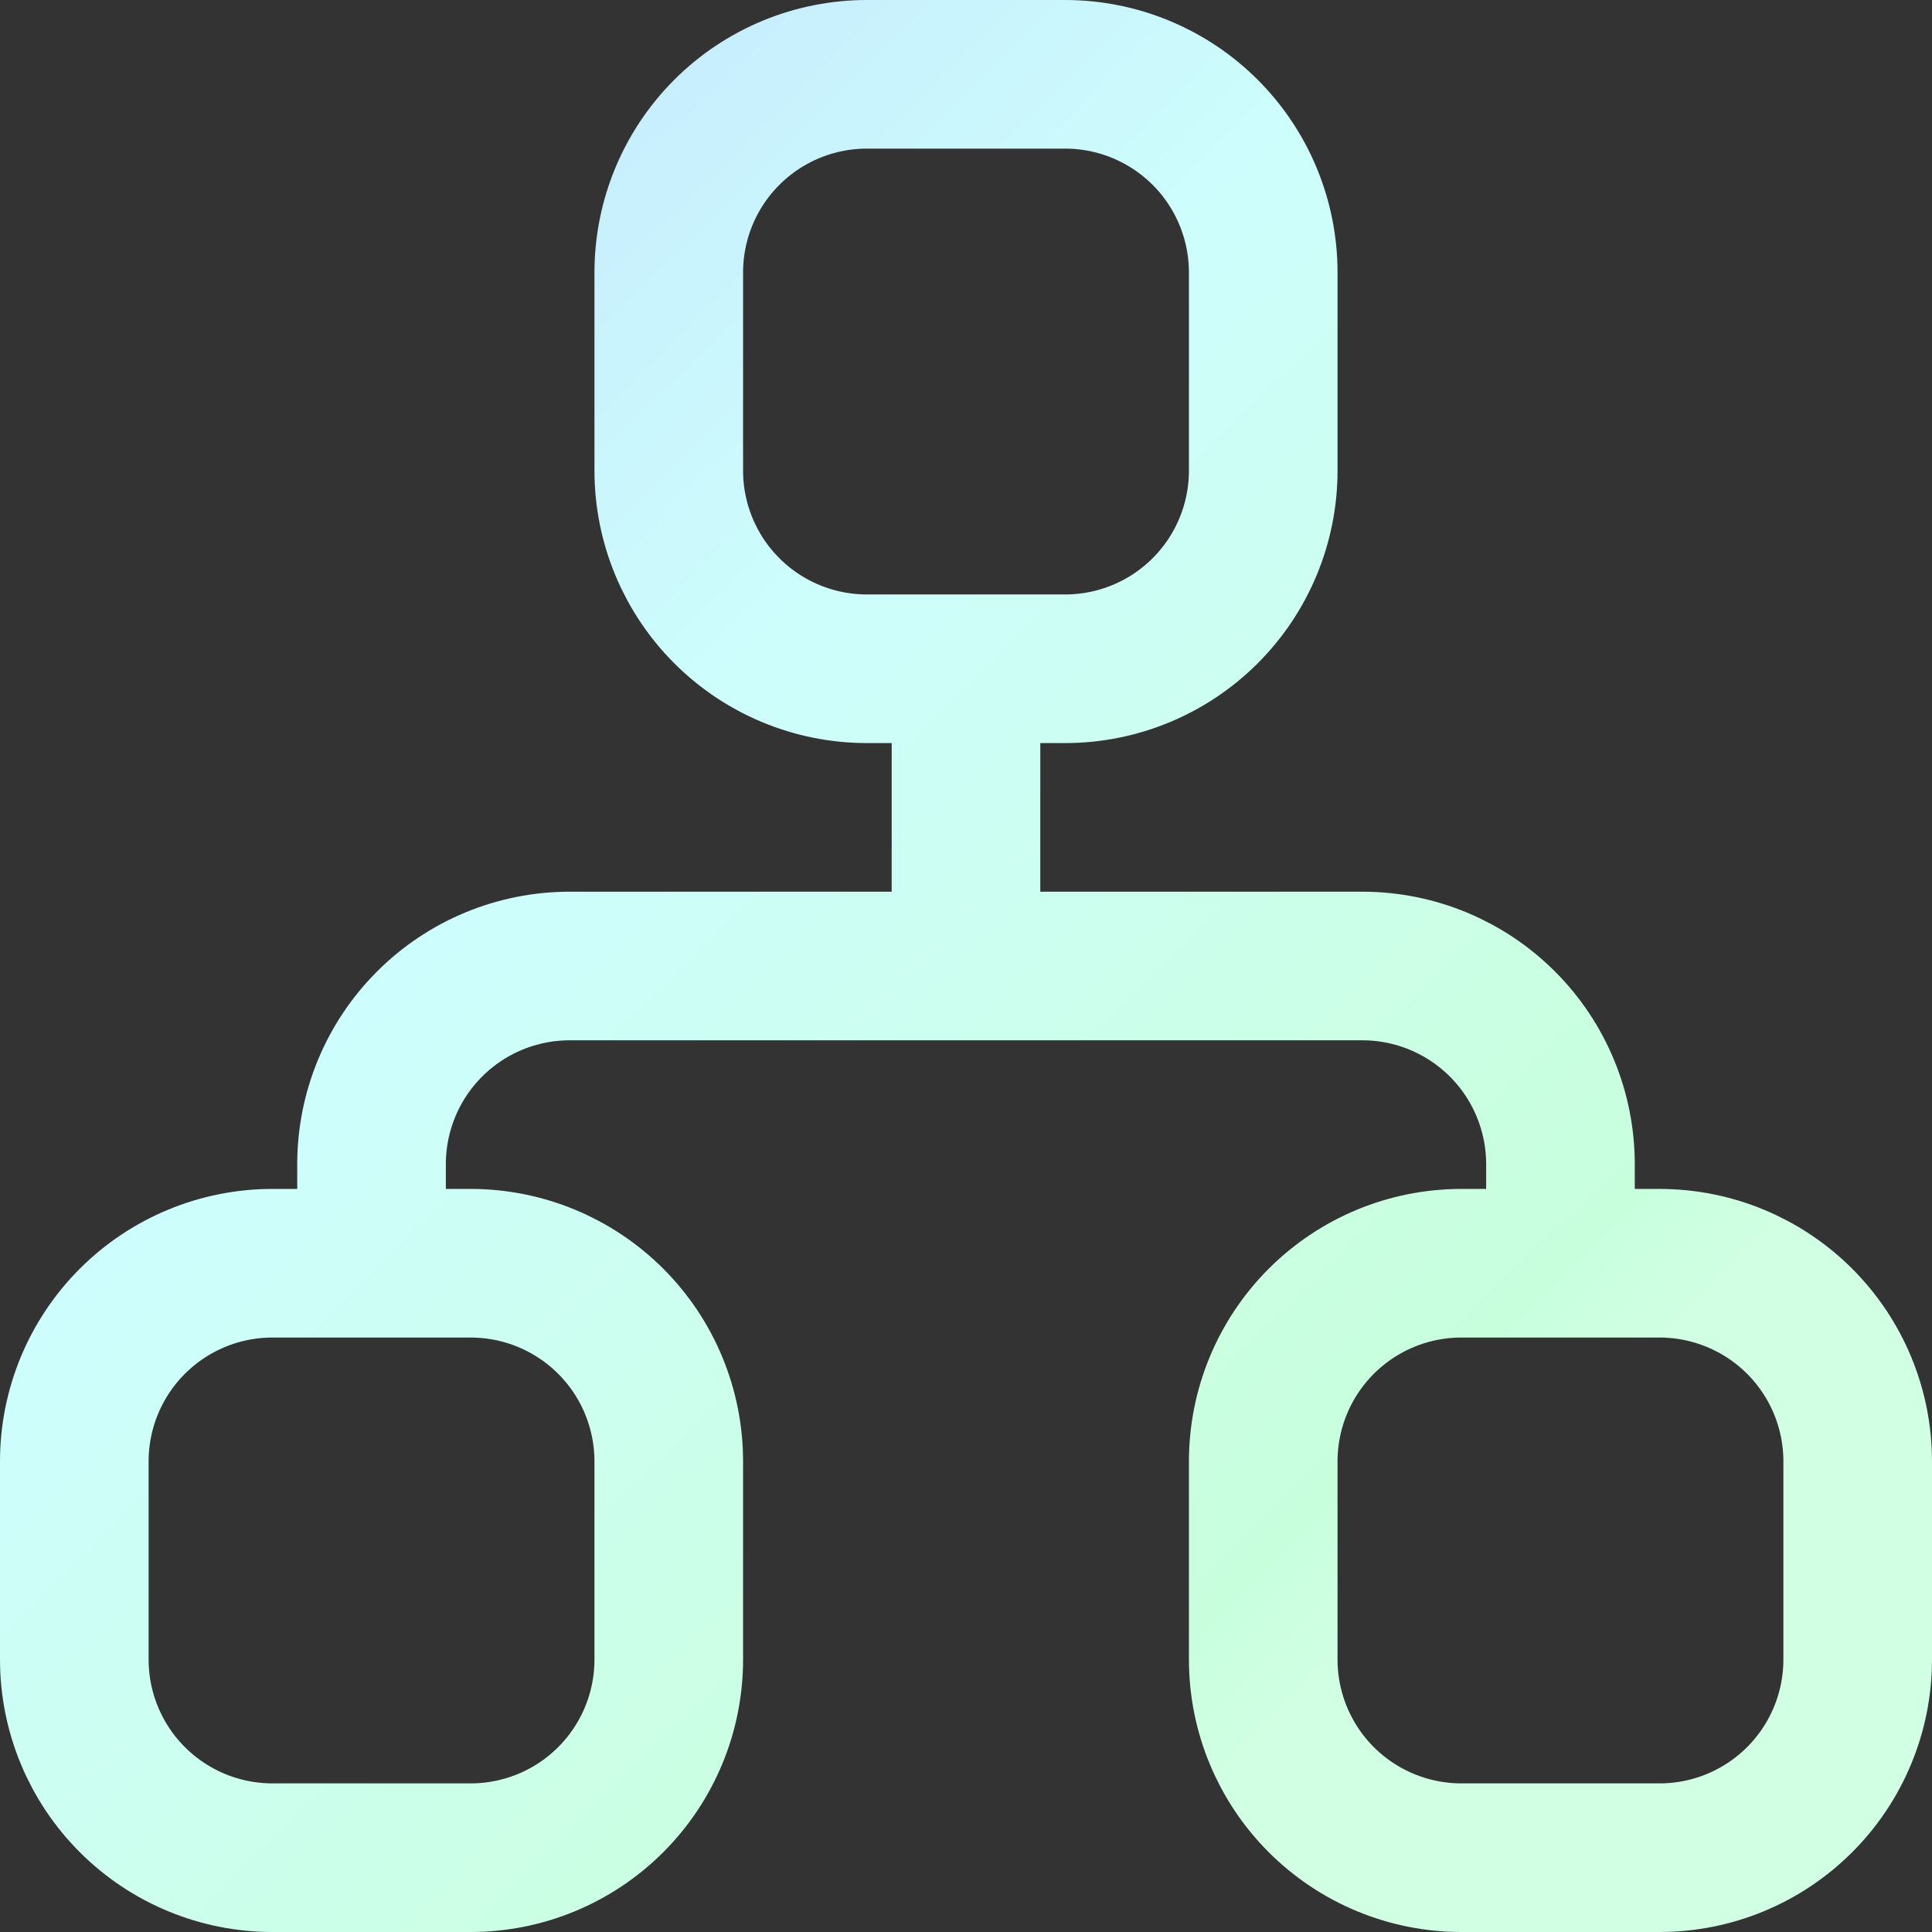 <svg width="26" height="26" viewBox="0 0 26 26" fill="none" xmlns="http://www.w3.org/2000/svg">
<rect x="0" y="0" width="26" height="26" fill="#333333" stroke="none"/>
<path d="M5 17V15.667C5 14.959 5.281 14.281 5.781 13.781C6.281 13.281 6.959 13 7.667 13H18.333C19.041 13 19.719 13.281 20.219 13.781C20.719 14.281 21 14.959 21 15.667V17M13 9V13M1 19.667C1 18.959 1.281 18.281 1.781 17.781C2.281 17.281 2.959 17 3.667 17H6.333C7.041 17 7.719 17.281 8.219 17.781C8.719 18.281 9 18.959 9 19.667V22.333C9 23.041 8.719 23.719 8.219 24.219C7.719 24.719 7.041 25 6.333 25H3.667C2.959 25 2.281 24.719 1.781 24.219C1.281 23.719 1 23.041 1 22.333V19.667ZM17 19.667C17 18.959 17.281 18.281 17.781 17.781C18.281 17.281 18.959 17 19.667 17H22.333C23.041 17 23.719 17.281 24.219 17.781C24.719 18.281 25 18.959 25 19.667V22.333C25 23.041 24.719 23.719 24.219 24.219C23.719 24.719 23.041 25 22.333 25H19.667C18.959 25 18.281 24.719 17.781 24.219C17.281 23.719 17 23.041 17 22.333V19.667ZM9 3.667C9 2.959 9.281 2.281 9.781 1.781C10.281 1.281 10.959 1 11.667 1H14.333C15.041 1 15.719 1.281 16.219 1.781C16.719 2.281 17 2.959 17 3.667V6.333C17 7.041 16.719 7.719 16.219 8.219C15.719 8.719 15.041 9 14.333 9H11.667C10.959 9 10.281 8.719 9.781 8.219C9.281 7.719 9 7.041 9 6.333V3.667Z" stroke="url(#paint0_linear_1338_2968)" stroke-width="2" stroke-linecap="round" stroke-linejoin="round"/>
<defs>
<linearGradient id="paint0_linear_1338_2968" x1="-3.203" y1="3.752" x2="16.742" y2="23.988" gradientUnits="userSpaceOnUse">
<stop offset="0.031" stop-color="#C3E0FE"/>
<stop offset="0.459" stop-color="#CDFEFC"/>
<stop offset="0.776" stop-color="#CCFFE6"/>
<stop offset="0.932" stop-color="#C7FFDD"/>
<stop offset="0.995" stop-color="#D1FFE3"/>
</linearGradient>
</defs>
</svg>
